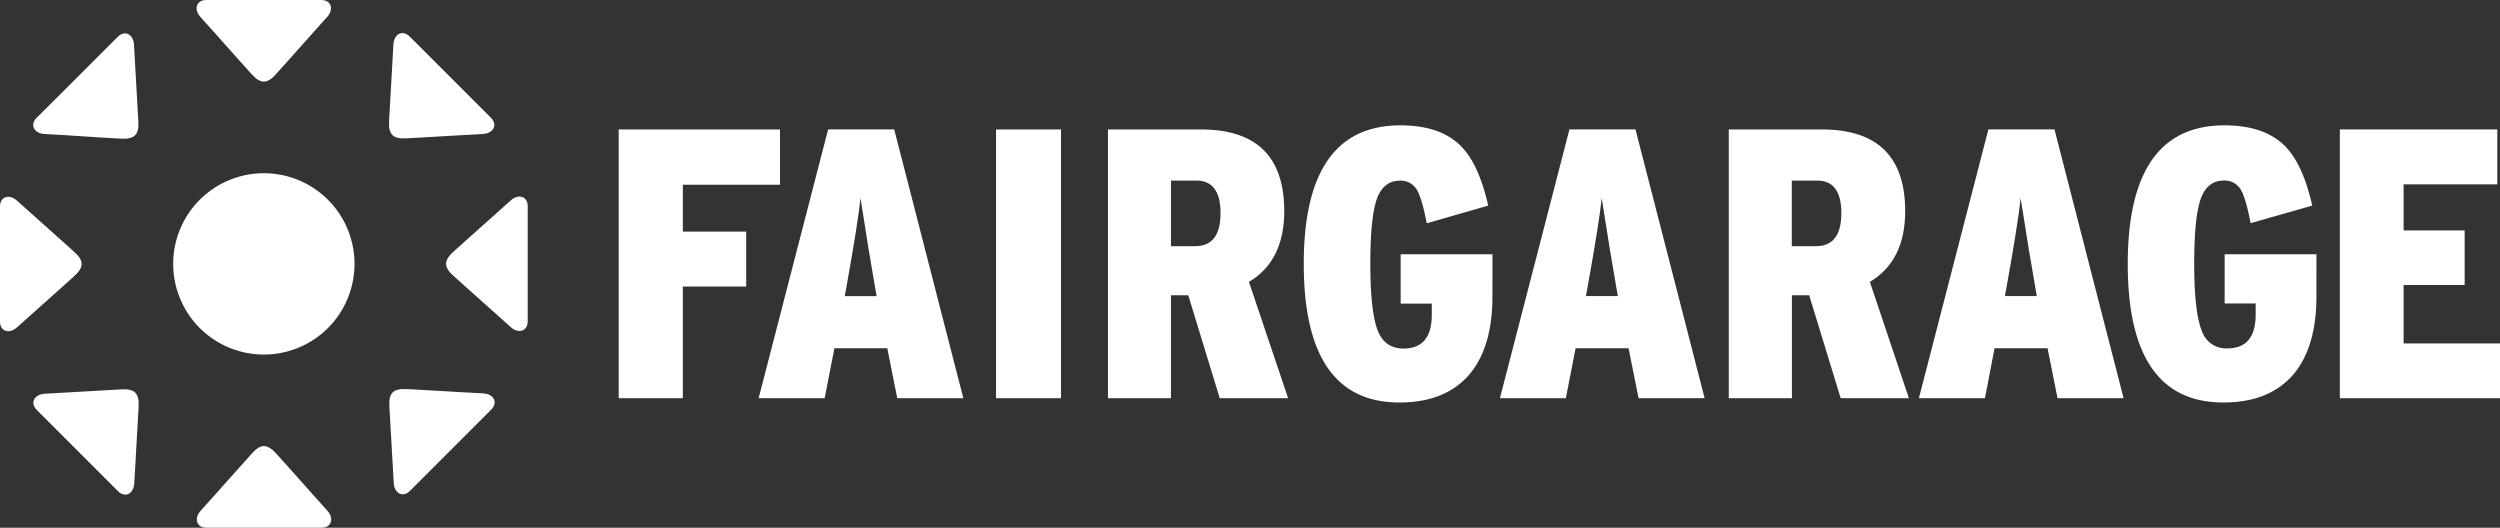 <svg xmlns="http://www.w3.org/2000/svg" viewBox="0 0 769.65 162.46"><rect x="0" y="0" width="769.65" height="162.46" fill="#333333" stroke="none"/><defs><style>.a{fill:#fff;}</style></defs><path class="a" d="M276.25,273.28H246.34v14.43h19.51v16.91H246.34V339H226.59V256.26h49.66Z" transform="translate(-36.12 -216.41)"/><path class="a" d="M332.69,339H312.35l-3.07-15.37H293L290,339H269.67l21.4-82.76h20.34ZM306,307.57l-.48-2.72q-1.77-9.93-4.49-27.43-.71,7.21-4.37,27.55l-.48,2.6Z" transform="translate(-36.12 -216.41)"/><path class="a" d="M362.76,339h-20V256.26h20Z" transform="translate(-36.12 -216.41)"/><path class="a" d="M432.68,339H411.63l-9.69-31.68h-5.33V339H377.22V256.26h28.62q25.65,0,25.65,25.18,0,15.26-10.87,21.76Zm-20.81-57q0-10-7.45-10h-7.81V292.2h7.45Q411.88,292.2,411.87,282Z" transform="translate(-36.12 -216.41)"/><path class="a" d="M495.58,307.69q0,15.49-7,23.88-7.44,8.76-21.64,8.75-29.43,0-29.44-42.68T467.32,255q12.3,0,18.68,6.5,5.43,5.57,8.28,18.21l-18.92,5.44q-1.42-7.33-2.84-9.93a5.73,5.73,0,0,0-5.32-3.2q-5.2,0-7.21,5.68t-2,20q0,14.89,2.36,20.69,2.25,5.32,7.81,5.32,8.75,0,8.75-10.4v-3.43h-9.58V294.68h28.26Z" transform="translate(-36.12 -216.41)"/><path class="a" d="M560.91,339H540.57l-3.07-15.37H521.18l-3,15.37H497.89l21.4-82.76h20.33Zm-26.72-31.45-.48-2.72q-1.77-9.93-4.49-27.43-.71,7.21-4.38,27.55l-.47,2.6Z" transform="translate(-36.12 -216.41)"/><path class="a" d="M623.8,339h-21l-9.7-31.68h-5.32V339H568.34V256.26H597q25.65,0,25.65,25.18,0,15.26-10.87,21.76ZM603,282q0-10-7.45-10h-7.81V292.2h7.45Q603,292.2,603,282Z" transform="translate(-36.12 -216.41)"/><path class="a" d="M689.89,339H669.55l-3.07-15.37H650.16L647.21,339H626.87l21.4-82.76h20.34Zm-26.72-31.45-.47-2.72q-1.79-9.93-4.5-27.43-.71,7.21-4.37,27.55l-.48,2.6Z" transform="translate(-36.12 -216.41)"/><path class="a" d="M749.25,307.69q0,15.49-7,23.88-7.46,8.76-21.64,8.75-29.45,0-29.44-42.68T721,255q12.3,0,18.69,6.5,5.43,5.57,8.27,18.21L729,285.11q-1.41-7.33-2.83-9.93a5.75,5.75,0,0,0-5.32-3.2q-5.21,0-7.22,5.68t-2,20q0,14.89,2.37,20.69a7.89,7.89,0,0,0,7.8,5.32q8.74,0,8.75-10.4v-3.43H721V294.68h28.26Z" transform="translate(-36.12 -216.41)"/><path class="a" d="M805.77,339H756.46V256.26h48.48v16.9H776.09v14.19h18.8v16.79h-18.8v18h29.68Z" transform="translate(-36.12 -216.41)"/><path class="a" d="M111.68,216.41H135c3.12,0,4,2.85,1.84,5.22l-4,4.45-7.67,8.61-4,4.45c-2.79,3.19-4.81,3.2-7.68,0l-4-4.45-7.67-8.61-4-4.45c-2.11-2.37-1.29-5.22,1.83-5.22Z" transform="translate(-36.12 -216.41)"/><path class="a" d="M123,378.87H99.72c-3.12,0-3.94-2.85-1.83-5.22l4-4.45,7.68-8.61,4-4.45c2.78-3.19,4.8-3.2,7.67,0l4,4.45,7.68,8.61,4,4.45c2.11,2.37,1.28,5.22-1.84,5.22Z" transform="translate(-36.12 -216.41)"/><path class="a" d="M36.12,303.31V280c0-3.12,2.86-3.94,5.22-1.83l4.46,4,8.6,7.68,4.45,4c3.19,2.79,3.2,4.81,0,7.68l-4.45,4-8.6,7.68-4.46,4c-2.36,2.11-5.22,1.29-5.22-1.83Z" transform="translate(-36.12 -216.41)"/><path class="a" d="M198.58,292v23.3c0,3.12-2.85,3.94-5.21,1.83l-4.46-4-8.6-7.68-4.46-4c-3.19-2.79-3.2-4.81,0-7.68l4.46-4,8.6-7.68,4.46-4c2.36-2.11,5.21-1.29,5.21,1.83Z" transform="translate(-36.12 -216.41)"/><path class="a" d="M55.91,244.21l8-8,8.46-8.46c2.21-2.2,4.81-.77,5,2.4l.34,6c.18,3.16.47,8.34.65,11.51l.34,6c.29,4.23-1.13,5.66-5.43,5.43l-6-.34L55.8,258l-6-.34c-3.16-.18-4.6-2.78-2.39-5Z" transform="translate(-36.12 -216.41)"/><path class="a" d="M178.8,351.07l-8,8-8.46,8.46c-2.2,2.2-4.8.77-5-2.4l-.34-6c-.18-3.16-.48-8.34-.66-11.51l-.34-6c-.28-4.23,1.14-5.66,5.43-5.43l6,.34,11.51.66,6,.33c3.17.19,4.6,2.79,2.4,5Z" transform="translate(-36.12 -216.41)"/><path class="a" d="M63.92,359.09l-8-8-8.46-8.46c-2.21-2.2-.77-4.8,2.39-5l6-.34,11.51-.66,6-.34c4.23-.28,5.67,1.14,5.43,5.43l-.34,6c-.18,3.16-.47,8.35-.65,11.51l-.34,6c-.18,3.17-2.78,4.6-5,2.4Z" transform="translate(-36.12 -216.41)"/><path class="a" d="M170.78,236.19l8,8,8.46,8.46c2.2,2.2.77,4.8-2.4,5l-6,.34-11.51.66-6,.34c-4.22.28-5.66-1.14-5.43-5.43l.34-6c.18-3.17.48-8.35.66-11.51l.34-6c.18-3.17,2.78-4.6,5-2.4Z" transform="translate(-36.12 -216.41)"/><path class="a" d="M145.26,297.64a27.91,27.91,0,1,1-27.91-27.9A27.91,27.91,0,0,1,145.26,297.64Z" transform="translate(-36.12 -216.41)"/></svg>